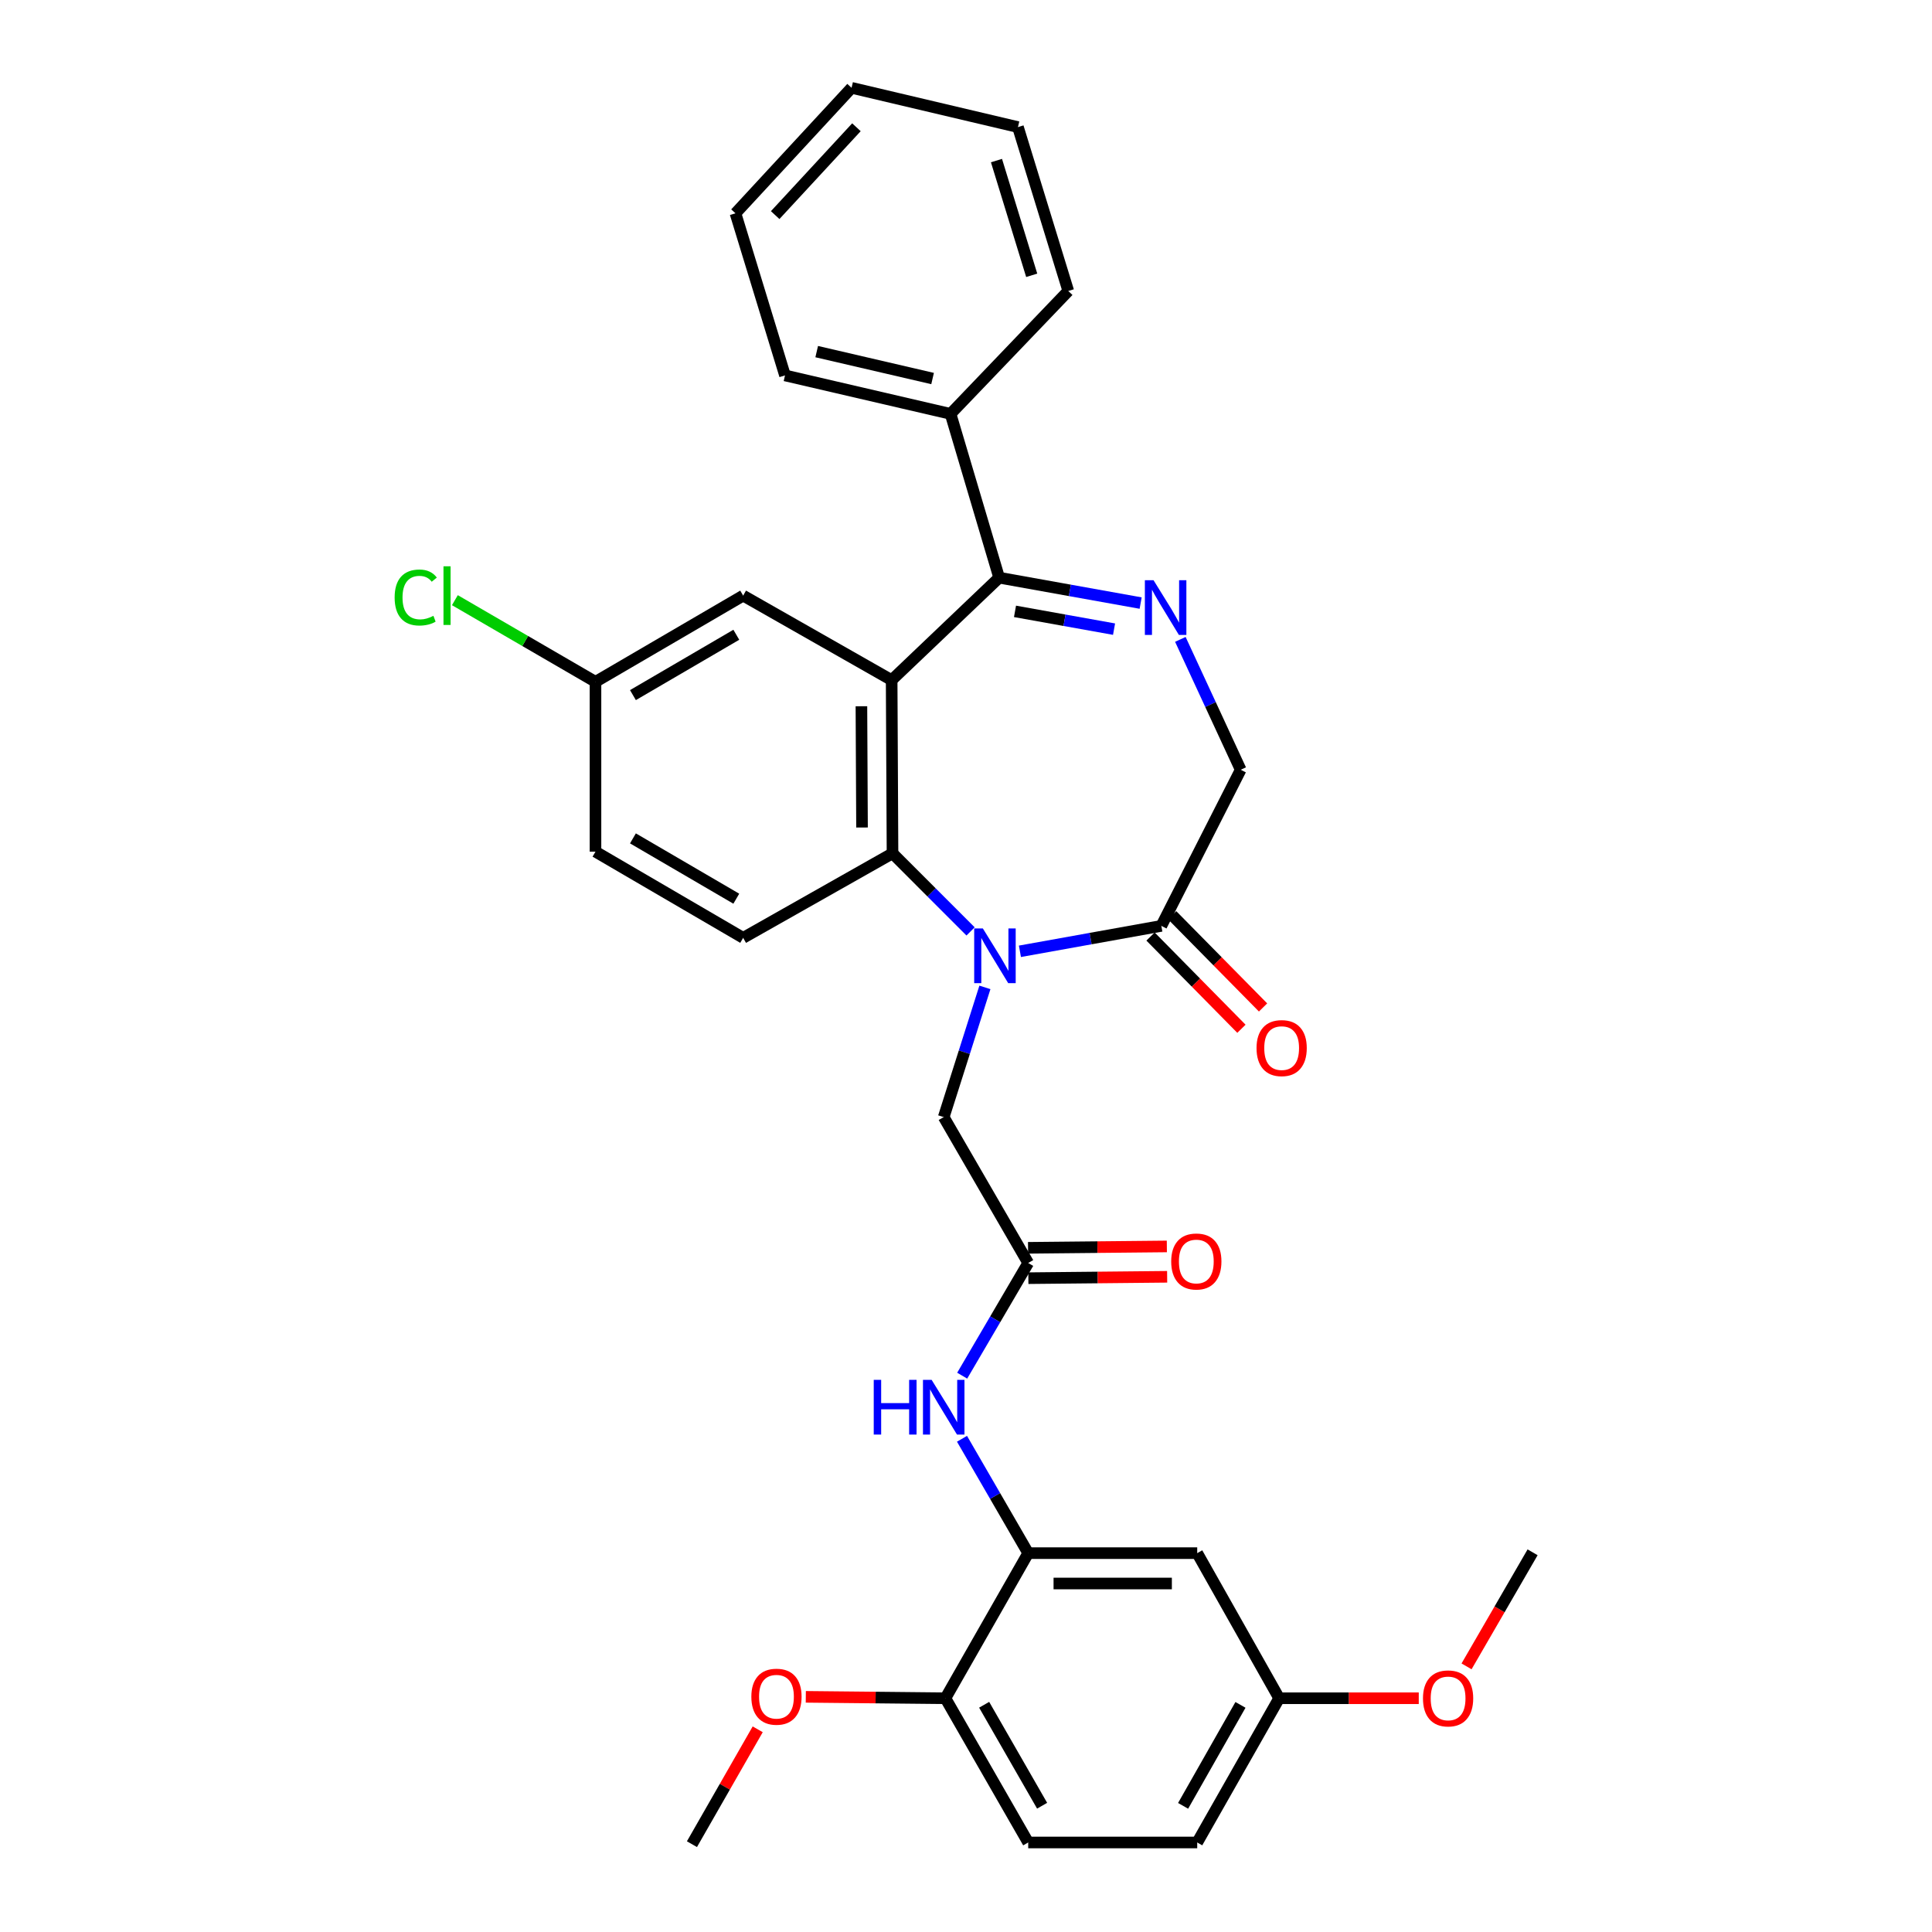 <?xml version='1.0' encoding='iso-8859-1'?>
<svg version='1.1' baseProfile='full'
              xmlns='http://www.w3.org/2000/svg'
                      xmlns:rdkit='http://www.rdkit.org/xml'
                      xmlns:xlink='http://www.w3.org/1999/xlink'
                  xml:space='preserve'
width='1000px' height='1000px' viewBox='0 0 1000 1000'>
<!-- END OF HEADER -->
<rect style='opacity:1.0;fill:#FFFFFF;stroke:none' width='1000' height='1000' x='0' y='0'> </rect>
<path class='bond-1' d='M 502.367,482.101 L 482.164,461.896' style='fill:none;fill-rule:evenodd;stroke:#0000FF;stroke-width:6px;stroke-linecap:butt;stroke-linejoin:miter;stroke-opacity:1' />
<path class='bond-1' d='M 482.164,461.896 L 461.962,441.69' style='fill:none;fill-rule:evenodd;stroke:#000000;stroke-width:6px;stroke-linecap:butt;stroke-linejoin:miter;stroke-opacity:1' />
<path class='bond-4' d='M 527.909,492.393 L 564.508,485.812' style='fill:none;fill-rule:evenodd;stroke:#0000FF;stroke-width:6px;stroke-linecap:butt;stroke-linejoin:miter;stroke-opacity:1' />
<path class='bond-4' d='M 564.508,485.812 L 601.106,479.231' style='fill:none;fill-rule:evenodd;stroke:#000000;stroke-width:6px;stroke-linecap:butt;stroke-linejoin:miter;stroke-opacity:1' />
<path class='bond-8' d='M 509.789,511.068 L 499.128,544.637' style='fill:none;fill-rule:evenodd;stroke:#0000FF;stroke-width:6px;stroke-linecap:butt;stroke-linejoin:miter;stroke-opacity:1' />
<path class='bond-8' d='M 499.128,544.637 L 488.467,578.206' style='fill:none;fill-rule:evenodd;stroke:#000000;stroke-width:6px;stroke-linecap:butt;stroke-linejoin:miter;stroke-opacity:1' />
<path class='bond-0' d='M 461.517,352.029 L 461.962,441.69' style='fill:none;fill-rule:evenodd;stroke:#000000;stroke-width:6px;stroke-linecap:butt;stroke-linejoin:miter;stroke-opacity:1' />
<path class='bond-0' d='M 445.869,365.557 L 446.181,428.319' style='fill:none;fill-rule:evenodd;stroke:#000000;stroke-width:6px;stroke-linecap:butt;stroke-linejoin:miter;stroke-opacity:1' />
<path class='bond-2' d='M 461.517,352.029 L 517.155,299.001' style='fill:none;fill-rule:evenodd;stroke:#000000;stroke-width:6px;stroke-linecap:butt;stroke-linejoin:miter;stroke-opacity:1' />
<path class='bond-12' d='M 461.517,352.029 L 384.655,308.29' style='fill:none;fill-rule:evenodd;stroke:#000000;stroke-width:6px;stroke-linecap:butt;stroke-linejoin:miter;stroke-opacity:1' />
<path class='bond-10' d='M 461.962,441.69 L 384.655,485.429' style='fill:none;fill-rule:evenodd;stroke:#000000;stroke-width:6px;stroke-linecap:butt;stroke-linejoin:miter;stroke-opacity:1' />
<path class='bond-14' d='M 517.155,299.001 L 492.003,214.221' style='fill:none;fill-rule:evenodd;stroke:#000000;stroke-width:6px;stroke-linecap:butt;stroke-linejoin:miter;stroke-opacity:1' />
<path class='bond-32' d='M 517.155,299.001 L 553.775,305.576' style='fill:none;fill-rule:evenodd;stroke:#000000;stroke-width:6px;stroke-linecap:butt;stroke-linejoin:miter;stroke-opacity:1' />
<path class='bond-32' d='M 553.775,305.576 L 590.395,312.15' style='fill:none;fill-rule:evenodd;stroke:#0000FF;stroke-width:6px;stroke-linecap:butt;stroke-linejoin:miter;stroke-opacity:1' />
<path class='bond-32' d='M 525.364,316.441 L 550.998,321.043' style='fill:none;fill-rule:evenodd;stroke:#000000;stroke-width:6px;stroke-linecap:butt;stroke-linejoin:miter;stroke-opacity:1' />
<path class='bond-32' d='M 550.998,321.043 L 576.632,325.645' style='fill:none;fill-rule:evenodd;stroke:#0000FF;stroke-width:6px;stroke-linecap:butt;stroke-linejoin:miter;stroke-opacity:1' />
<path class='bond-3' d='M 610.948,330.944 L 626.565,364.683' style='fill:none;fill-rule:evenodd;stroke:#0000FF;stroke-width:6px;stroke-linecap:butt;stroke-linejoin:miter;stroke-opacity:1' />
<path class='bond-3' d='M 626.565,364.683 L 642.182,398.422' style='fill:none;fill-rule:evenodd;stroke:#000000;stroke-width:6px;stroke-linecap:butt;stroke-linejoin:miter;stroke-opacity:1' />
<path class='bond-9' d='M 601.106,479.231 L 642.182,398.422' style='fill:none;fill-rule:evenodd;stroke:#000000;stroke-width:6px;stroke-linecap:butt;stroke-linejoin:miter;stroke-opacity:1' />
<path class='bond-15' d='M 595.51,484.746 L 619.038,508.617' style='fill:none;fill-rule:evenodd;stroke:#000000;stroke-width:6px;stroke-linecap:butt;stroke-linejoin:miter;stroke-opacity:1' />
<path class='bond-15' d='M 619.038,508.617 L 642.566,532.488' style='fill:none;fill-rule:evenodd;stroke:#FF0000;stroke-width:6px;stroke-linecap:butt;stroke-linejoin:miter;stroke-opacity:1' />
<path class='bond-15' d='M 606.702,473.715 L 630.23,497.586' style='fill:none;fill-rule:evenodd;stroke:#000000;stroke-width:6px;stroke-linecap:butt;stroke-linejoin:miter;stroke-opacity:1' />
<path class='bond-15' d='M 630.23,497.586 L 653.758,521.457' style='fill:none;fill-rule:evenodd;stroke:#FF0000;stroke-width:6px;stroke-linecap:butt;stroke-linejoin:miter;stroke-opacity:1' />
<path class='bond-5' d='M 532.198,803.903 L 515.063,774.307' style='fill:none;fill-rule:evenodd;stroke:#000000;stroke-width:6px;stroke-linecap:butt;stroke-linejoin:miter;stroke-opacity:1' />
<path class='bond-5' d='M 515.063,774.307 L 497.928,744.71' style='fill:none;fill-rule:evenodd;stroke:#0000FF;stroke-width:6px;stroke-linecap:butt;stroke-linejoin:miter;stroke-opacity:1' />
<path class='bond-11' d='M 532.198,803.903 L 619.676,803.903' style='fill:none;fill-rule:evenodd;stroke:#000000;stroke-width:6px;stroke-linecap:butt;stroke-linejoin:miter;stroke-opacity:1' />
<path class='bond-11' d='M 545.319,819.618 L 606.554,819.618' style='fill:none;fill-rule:evenodd;stroke:#000000;stroke-width:6px;stroke-linecap:butt;stroke-linejoin:miter;stroke-opacity:1' />
<path class='bond-13' d='M 532.198,803.903 L 489.34,879.011' style='fill:none;fill-rule:evenodd;stroke:#000000;stroke-width:6px;stroke-linecap:butt;stroke-linejoin:miter;stroke-opacity:1' />
<path class='bond-6' d='M 532.198,653.724 L 488.467,578.206' style='fill:none;fill-rule:evenodd;stroke:#000000;stroke-width:6px;stroke-linecap:butt;stroke-linejoin:miter;stroke-opacity:1' />
<path class='bond-7' d='M 532.198,653.724 L 515.114,682.885' style='fill:none;fill-rule:evenodd;stroke:#000000;stroke-width:6px;stroke-linecap:butt;stroke-linejoin:miter;stroke-opacity:1' />
<path class='bond-7' d='M 515.114,682.885 L 498.03,712.046' style='fill:none;fill-rule:evenodd;stroke:#0000FF;stroke-width:6px;stroke-linecap:butt;stroke-linejoin:miter;stroke-opacity:1' />
<path class='bond-16' d='M 532.276,661.581 L 568.196,661.224' style='fill:none;fill-rule:evenodd;stroke:#000000;stroke-width:6px;stroke-linecap:butt;stroke-linejoin:miter;stroke-opacity:1' />
<path class='bond-16' d='M 568.196,661.224 L 604.115,660.867' style='fill:none;fill-rule:evenodd;stroke:#FF0000;stroke-width:6px;stroke-linecap:butt;stroke-linejoin:miter;stroke-opacity:1' />
<path class='bond-16' d='M 532.119,645.867 L 568.039,645.51' style='fill:none;fill-rule:evenodd;stroke:#000000;stroke-width:6px;stroke-linecap:butt;stroke-linejoin:miter;stroke-opacity:1' />
<path class='bond-16' d='M 568.039,645.51 L 603.959,645.153' style='fill:none;fill-rule:evenodd;stroke:#FF0000;stroke-width:6px;stroke-linecap:butt;stroke-linejoin:miter;stroke-opacity:1' />
<path class='bond-20' d='M 384.655,485.429 L 308.221,440.826' style='fill:none;fill-rule:evenodd;stroke:#000000;stroke-width:6px;stroke-linecap:butt;stroke-linejoin:miter;stroke-opacity:1' />
<path class='bond-20' d='M 381.11,465.166 L 327.606,433.944' style='fill:none;fill-rule:evenodd;stroke:#000000;stroke-width:6px;stroke-linecap:butt;stroke-linejoin:miter;stroke-opacity:1' />
<path class='bond-18' d='M 619.676,803.903 L 662.088,879.011' style='fill:none;fill-rule:evenodd;stroke:#000000;stroke-width:6px;stroke-linecap:butt;stroke-linejoin:miter;stroke-opacity:1' />
<path class='bond-33' d='M 384.655,308.29 L 308.221,352.911' style='fill:none;fill-rule:evenodd;stroke:#000000;stroke-width:6px;stroke-linecap:butt;stroke-linejoin:miter;stroke-opacity:1' />
<path class='bond-33' d='M 381.112,328.555 L 327.608,359.789' style='fill:none;fill-rule:evenodd;stroke:#000000;stroke-width:6px;stroke-linecap:butt;stroke-linejoin:miter;stroke-opacity:1' />
<path class='bond-17' d='M 489.34,879.011 L 532.198,953.664' style='fill:none;fill-rule:evenodd;stroke:#000000;stroke-width:6px;stroke-linecap:butt;stroke-linejoin:miter;stroke-opacity:1' />
<path class='bond-17' d='M 509.397,882.385 L 539.397,934.642' style='fill:none;fill-rule:evenodd;stroke:#000000;stroke-width:6px;stroke-linecap:butt;stroke-linejoin:miter;stroke-opacity:1' />
<path class='bond-23' d='M 489.34,879.011 L 453.212,878.646' style='fill:none;fill-rule:evenodd;stroke:#000000;stroke-width:6px;stroke-linecap:butt;stroke-linejoin:miter;stroke-opacity:1' />
<path class='bond-23' d='M 453.212,878.646 L 417.083,878.282' style='fill:none;fill-rule:evenodd;stroke:#FF0000;stroke-width:6px;stroke-linecap:butt;stroke-linejoin:miter;stroke-opacity:1' />
<path class='bond-25' d='M 492.003,214.221 L 406.315,194.316' style='fill:none;fill-rule:evenodd;stroke:#000000;stroke-width:6px;stroke-linecap:butt;stroke-linejoin:miter;stroke-opacity:1' />
<path class='bond-25' d='M 482.706,195.928 L 422.724,181.994' style='fill:none;fill-rule:evenodd;stroke:#000000;stroke-width:6px;stroke-linecap:butt;stroke-linejoin:miter;stroke-opacity:1' />
<path class='bond-26' d='M 492.003,214.221 L 552.941,150.612' style='fill:none;fill-rule:evenodd;stroke:#000000;stroke-width:6px;stroke-linecap:butt;stroke-linejoin:miter;stroke-opacity:1' />
<path class='bond-21' d='M 532.198,953.664 L 619.676,953.664' style='fill:none;fill-rule:evenodd;stroke:#000000;stroke-width:6px;stroke-linecap:butt;stroke-linejoin:miter;stroke-opacity:1' />
<path class='bond-24' d='M 662.088,879.011 L 698.216,879.011' style='fill:none;fill-rule:evenodd;stroke:#000000;stroke-width:6px;stroke-linecap:butt;stroke-linejoin:miter;stroke-opacity:1' />
<path class='bond-24' d='M 698.216,879.011 L 734.345,879.011' style='fill:none;fill-rule:evenodd;stroke:#FF0000;stroke-width:6px;stroke-linecap:butt;stroke-linejoin:miter;stroke-opacity:1' />
<path class='bond-34' d='M 662.088,879.011 L 619.676,953.664' style='fill:none;fill-rule:evenodd;stroke:#000000;stroke-width:6px;stroke-linecap:butt;stroke-linejoin:miter;stroke-opacity:1' />
<path class='bond-34' d='M 642.062,882.446 L 612.374,934.703' style='fill:none;fill-rule:evenodd;stroke:#000000;stroke-width:6px;stroke-linecap:butt;stroke-linejoin:miter;stroke-opacity:1' />
<path class='bond-19' d='M 308.221,352.911 L 308.221,440.826' style='fill:none;fill-rule:evenodd;stroke:#000000;stroke-width:6px;stroke-linecap:butt;stroke-linejoin:miter;stroke-opacity:1' />
<path class='bond-22' d='M 308.221,352.911 L 271.833,331.78' style='fill:none;fill-rule:evenodd;stroke:#000000;stroke-width:6px;stroke-linecap:butt;stroke-linejoin:miter;stroke-opacity:1' />
<path class='bond-22' d='M 271.833,331.78 L 235.446,310.649' style='fill:none;fill-rule:evenodd;stroke:#00CC00;stroke-width:6px;stroke-linecap:butt;stroke-linejoin:miter;stroke-opacity:1' />
<path class='bond-27' d='M 392.187,895.09 L 375.168,924.818' style='fill:none;fill-rule:evenodd;stroke:#FF0000;stroke-width:6px;stroke-linecap:butt;stroke-linejoin:miter;stroke-opacity:1' />
<path class='bond-27' d='M 375.168,924.818 L 358.149,954.545' style='fill:none;fill-rule:evenodd;stroke:#000000;stroke-width:6px;stroke-linecap:butt;stroke-linejoin:miter;stroke-opacity:1' />
<path class='bond-28' d='M 759.085,862.508 L 776.178,832.988' style='fill:none;fill-rule:evenodd;stroke:#FF0000;stroke-width:6px;stroke-linecap:butt;stroke-linejoin:miter;stroke-opacity:1' />
<path class='bond-28' d='M 776.178,832.988 L 793.27,803.467' style='fill:none;fill-rule:evenodd;stroke:#000000;stroke-width:6px;stroke-linecap:butt;stroke-linejoin:miter;stroke-opacity:1' />
<path class='bond-30' d='M 406.315,194.316 L 380.682,110.408' style='fill:none;fill-rule:evenodd;stroke:#000000;stroke-width:6px;stroke-linecap:butt;stroke-linejoin:miter;stroke-opacity:1' />
<path class='bond-29' d='M 552.941,150.612 L 526.889,65.779' style='fill:none;fill-rule:evenodd;stroke:#000000;stroke-width:6px;stroke-linecap:butt;stroke-linejoin:miter;stroke-opacity:1' />
<path class='bond-29' d='M 534.011,142.5 L 515.775,83.117' style='fill:none;fill-rule:evenodd;stroke:#000000;stroke-width:6px;stroke-linecap:butt;stroke-linejoin:miter;stroke-opacity:1' />
<path class='bond-31' d='M 526.889,65.779 L 440.765,45.455' style='fill:none;fill-rule:evenodd;stroke:#000000;stroke-width:6px;stroke-linecap:butt;stroke-linejoin:miter;stroke-opacity:1' />
<path class='bond-35' d='M 380.682,110.408 L 440.765,45.455' style='fill:none;fill-rule:evenodd;stroke:#000000;stroke-width:6px;stroke-linecap:butt;stroke-linejoin:miter;stroke-opacity:1' />
<path class='bond-35' d='M 401.231,111.336 L 443.288,65.868' style='fill:none;fill-rule:evenodd;stroke:#000000;stroke-width:6px;stroke-linecap:butt;stroke-linejoin:miter;stroke-opacity:1' />
<path  class='atom-0' d='M 508.721 480.558
L 518.001 495.558
Q 518.921 497.038, 520.401 499.718
Q 521.881 502.398, 521.961 502.558
L 521.961 480.558
L 525.721 480.558
L 525.721 508.878
L 521.841 508.878
L 511.881 492.478
Q 510.721 490.558, 509.481 488.358
Q 508.281 486.158, 507.921 485.478
L 507.921 508.878
L 504.241 508.878
L 504.241 480.558
L 508.721 480.558
' fill='#0000FF'/>
<path  class='atom-4' d='M 597.064 300.311
L 606.344 315.311
Q 607.264 316.791, 608.744 319.471
Q 610.224 322.151, 610.304 322.311
L 610.304 300.311
L 614.064 300.311
L 614.064 328.631
L 610.184 328.631
L 600.224 312.231
Q 599.064 310.311, 597.824 308.111
Q 596.624 305.911, 596.264 305.231
L 596.264 328.631
L 592.584 328.631
L 592.584 300.311
L 597.064 300.311
' fill='#0000FF'/>
<path  class='atom-8' d='M 452.247 714.208
L 456.087 714.208
L 456.087 726.248
L 470.567 726.248
L 470.567 714.208
L 474.407 714.208
L 474.407 742.528
L 470.567 742.528
L 470.567 729.448
L 456.087 729.448
L 456.087 742.528
L 452.247 742.528
L 452.247 714.208
' fill='#0000FF'/>
<path  class='atom-8' d='M 482.207 714.208
L 491.487 729.208
Q 492.407 730.688, 493.887 733.368
Q 495.367 736.048, 495.447 736.208
L 495.447 714.208
L 499.207 714.208
L 499.207 742.528
L 495.327 742.528
L 485.367 726.128
Q 484.207 724.208, 482.967 722.008
Q 481.767 719.808, 481.407 719.128
L 481.407 742.528
L 477.727 742.528
L 477.727 714.208
L 482.207 714.208
' fill='#0000FF'/>
<path  class='atom-16' d='M 650.38 542.492
Q 650.38 535.692, 653.74 531.892
Q 657.1 528.092, 663.38 528.092
Q 669.66 528.092, 673.02 531.892
Q 676.38 535.692, 676.38 542.492
Q 676.38 549.372, 672.98 553.292
Q 669.58 557.172, 663.38 557.172
Q 657.14 557.172, 653.74 553.292
Q 650.38 549.412, 650.38 542.492
M 663.38 553.972
Q 667.7 553.972, 670.02 551.092
Q 672.38 548.172, 672.38 542.492
Q 672.38 536.932, 670.02 534.132
Q 667.7 531.292, 663.38 531.292
Q 659.06 531.292, 656.7 534.092
Q 654.38 536.892, 654.38 542.492
Q 654.38 548.212, 656.7 551.092
Q 659.06 553.972, 663.38 553.972
' fill='#FF0000'/>
<path  class='atom-17' d='M 606.213 652.94
Q 606.213 646.14, 609.573 642.34
Q 612.933 638.54, 619.213 638.54
Q 625.493 638.54, 628.853 642.34
Q 632.213 646.14, 632.213 652.94
Q 632.213 659.82, 628.813 663.74
Q 625.413 667.62, 619.213 667.62
Q 612.973 667.62, 609.573 663.74
Q 606.213 659.86, 606.213 652.94
M 619.213 664.42
Q 623.533 664.42, 625.853 661.54
Q 628.213 658.62, 628.213 652.94
Q 628.213 647.38, 625.853 644.58
Q 623.533 641.74, 619.213 641.74
Q 614.893 641.74, 612.533 644.54
Q 610.213 647.34, 610.213 652.94
Q 610.213 658.66, 612.533 661.54
Q 614.893 664.42, 619.213 664.42
' fill='#FF0000'/>
<path  class='atom-23' d='M 204.265 309.27
Q 204.265 302.23, 207.545 298.55
Q 210.865 294.83, 217.145 294.83
Q 222.985 294.83, 226.105 298.95
L 223.465 301.11
Q 221.185 298.11, 217.145 298.11
Q 212.865 298.11, 210.585 300.99
Q 208.345 303.83, 208.345 309.27
Q 208.345 314.87, 210.665 317.75
Q 213.025 320.63, 217.585 320.63
Q 220.705 320.63, 224.345 318.75
L 225.465 321.75
Q 223.985 322.71, 221.745 323.27
Q 219.505 323.83, 217.025 323.83
Q 210.865 323.83, 207.545 320.07
Q 204.265 316.31, 204.265 309.27
' fill='#00CC00'/>
<path  class='atom-23' d='M 229.545 293.11
L 233.225 293.11
L 233.225 323.47
L 229.545 323.47
L 229.545 293.11
' fill='#00CC00'/>
<path  class='atom-24' d='M 388.897 878.209
Q 388.897 871.409, 392.257 867.609
Q 395.617 863.809, 401.897 863.809
Q 408.177 863.809, 411.537 867.609
Q 414.897 871.409, 414.897 878.209
Q 414.897 885.089, 411.497 889.009
Q 408.097 892.889, 401.897 892.889
Q 395.657 892.889, 392.257 889.009
Q 388.897 885.129, 388.897 878.209
M 401.897 889.689
Q 406.217 889.689, 408.537 886.809
Q 410.897 883.889, 410.897 878.209
Q 410.897 872.649, 408.537 869.849
Q 406.217 867.009, 401.897 867.009
Q 397.577 867.009, 395.217 869.809
Q 392.897 872.609, 392.897 878.209
Q 392.897 883.929, 395.217 886.809
Q 397.577 889.689, 401.897 889.689
' fill='#FF0000'/>
<path  class='atom-25' d='M 736.531 879.091
Q 736.531 872.291, 739.891 868.491
Q 743.251 864.691, 749.531 864.691
Q 755.811 864.691, 759.171 868.491
Q 762.531 872.291, 762.531 879.091
Q 762.531 885.971, 759.131 889.891
Q 755.731 893.771, 749.531 893.771
Q 743.291 893.771, 739.891 889.891
Q 736.531 886.011, 736.531 879.091
M 749.531 890.571
Q 753.851 890.571, 756.171 887.691
Q 758.531 884.771, 758.531 879.091
Q 758.531 873.531, 756.171 870.731
Q 753.851 867.891, 749.531 867.891
Q 745.211 867.891, 742.851 870.691
Q 740.531 873.491, 740.531 879.091
Q 740.531 884.811, 742.851 887.691
Q 745.211 890.571, 749.531 890.571
' fill='#FF0000'/>
</svg>
